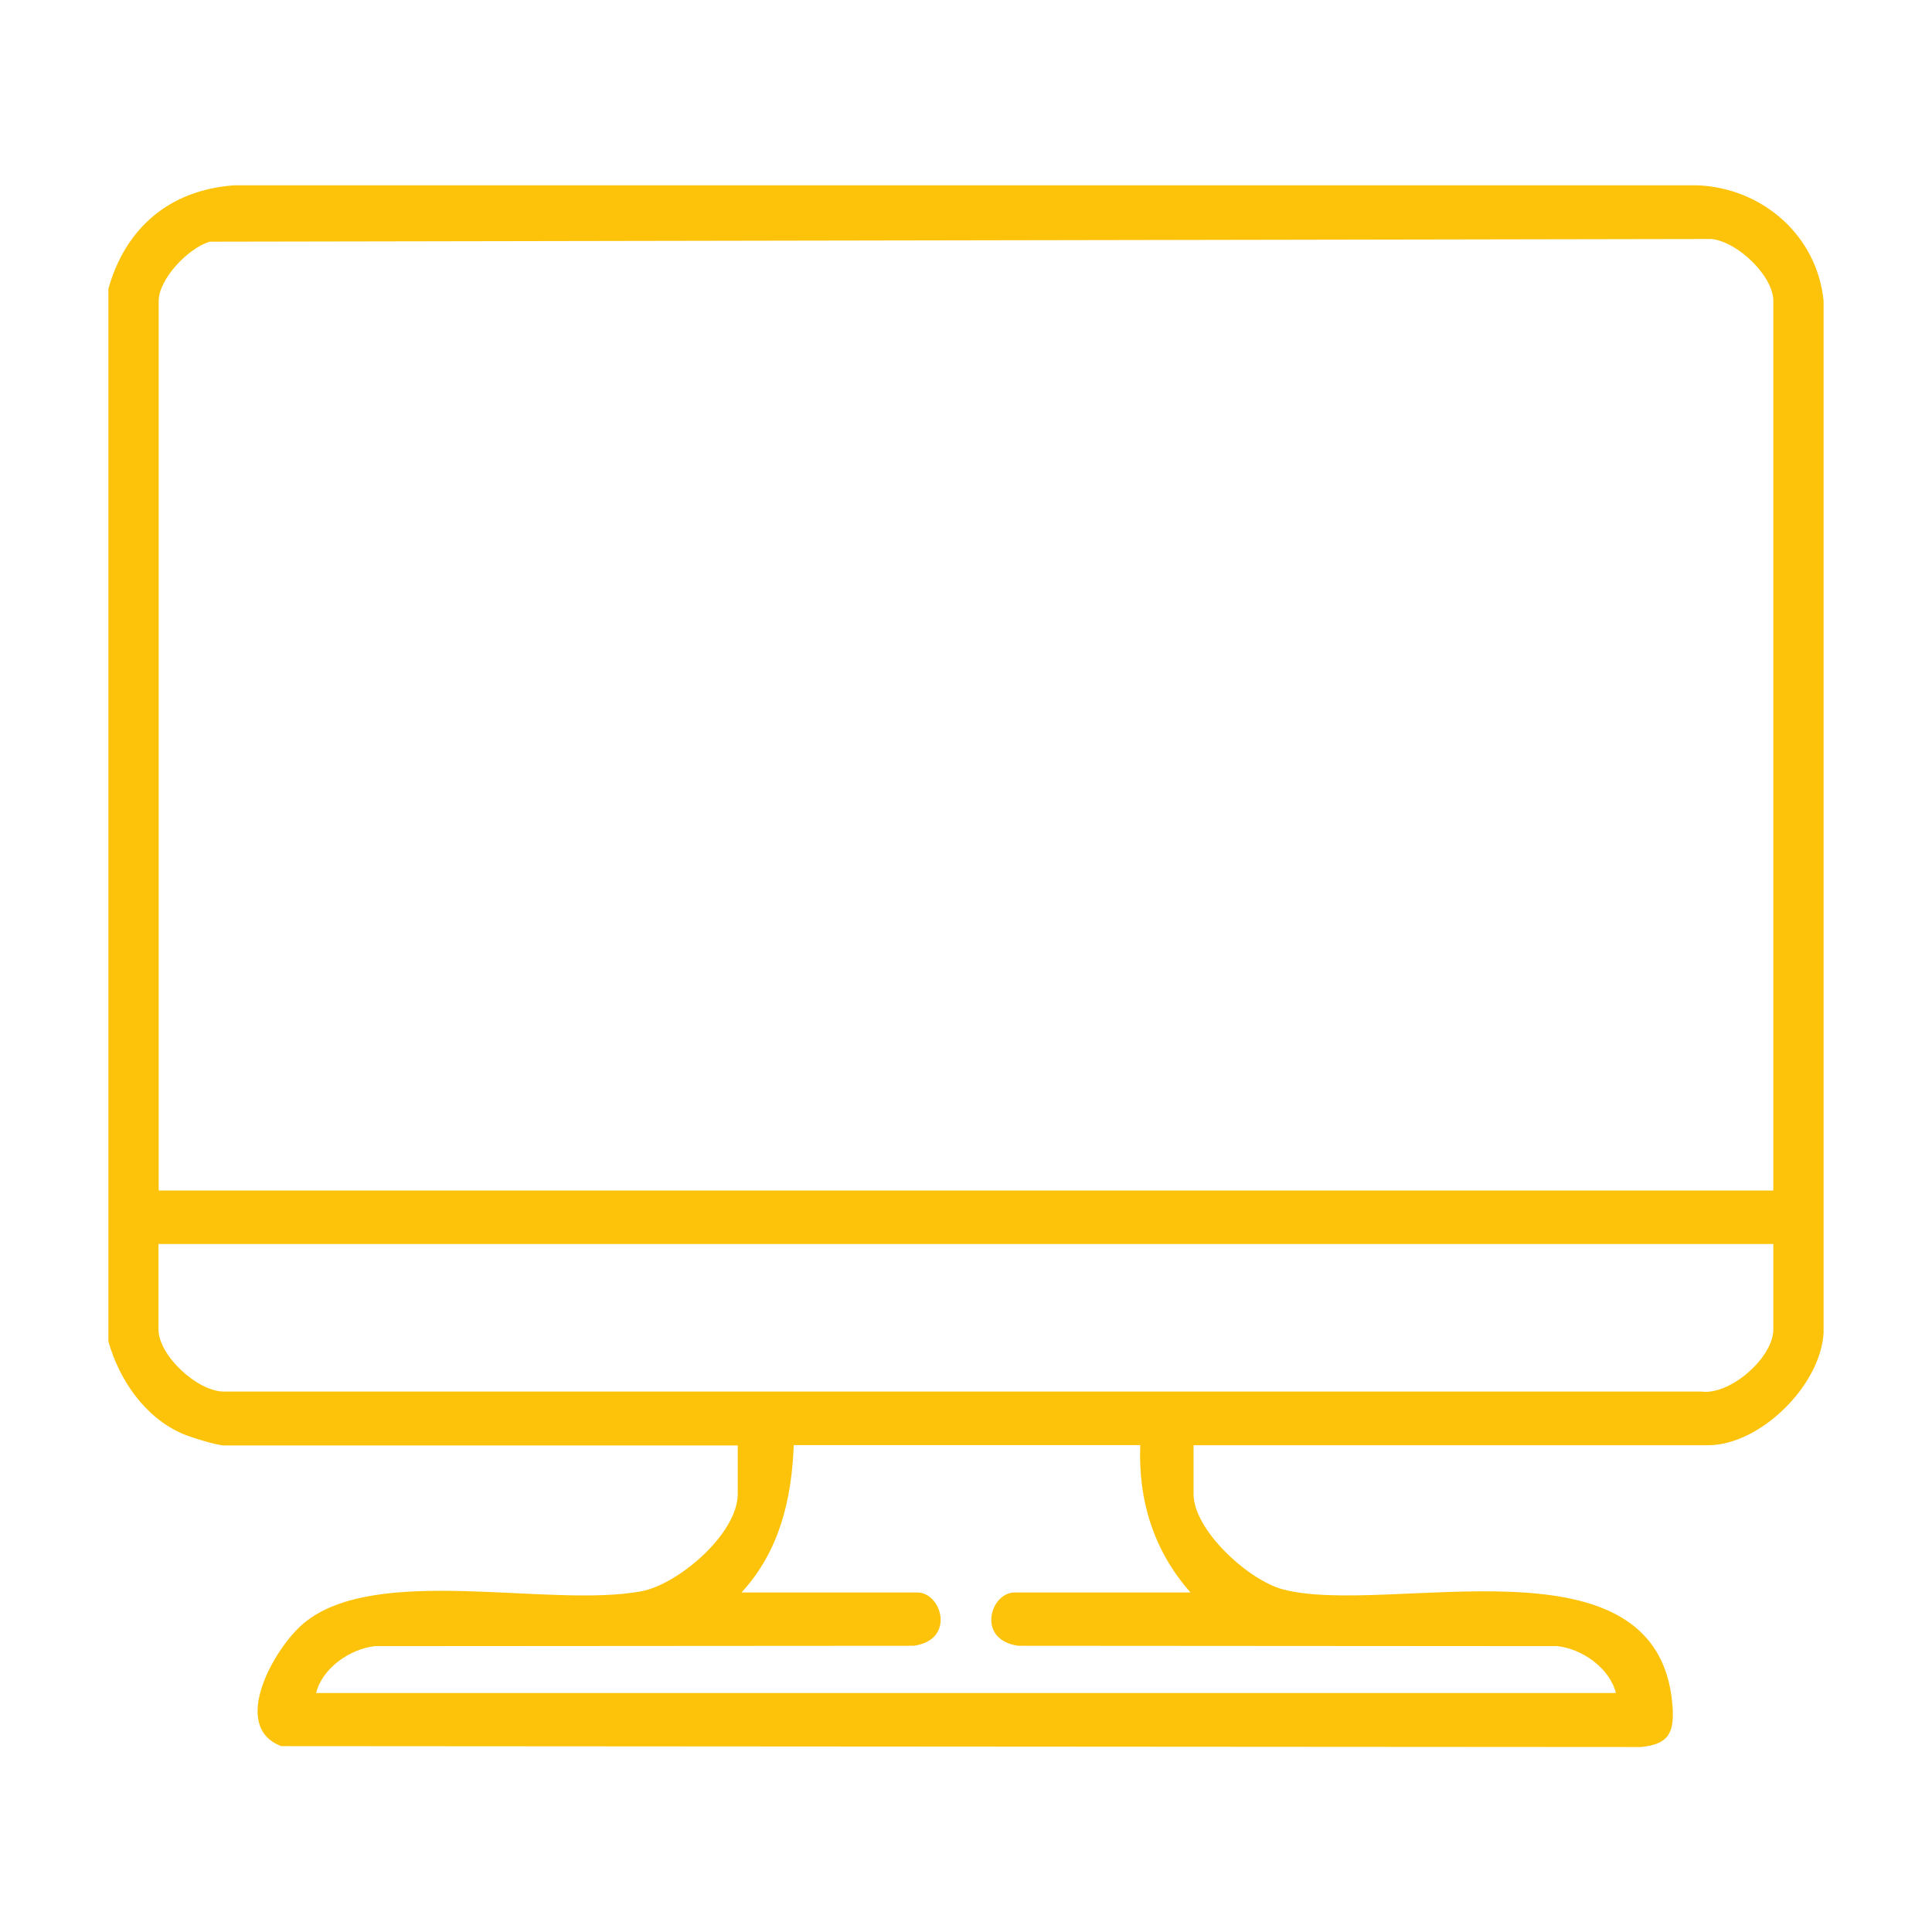 <svg xmlns="http://www.w3.org/2000/svg" id="Camada_1" viewBox="0 0 1080 1080"><defs><style>      .st0 {        fill: #fdc30a;      }    </style></defs><path class="st0" d="M60.5,161.7c9.6-34.4,34.3-55.4,70.2-58.1h818.5c36.2,1.6,66.6,28.2,70.2,64.6v576.9c-1.7,29.4-35.4,62.8-64.7,62.8h-287.5v27.2c0,20.4,30.8,48.2,49.7,53.3,58.7,15.8,210.1-33.5,218,64.7,1.2,15.1-1.7,22-17.7,23.5l-760-.5c-28.9-11-3.8-55.1,12.7-68.8,40.4-33.4,136.6-8.3,188.3-17.7,21-3.8,54.2-32.4,54.2-54.4v-27.2H125.2c-3.9,0-19.1-4.7-23.4-6.6-21-9.3-35.1-30-41.2-51.5V161.7ZM991.3,665.5V168.3c0-14.2-20.2-33.3-34.6-34.7l-839.4,1.5c-11.9,3.4-28.6,20.8-28.6,33.2v497.2h902.7ZM991.3,695.4H88.6v47.8c0,14.4,21.6,34.6,36.5,34.7h826c16.3,2.1,40.2-19.2,40.2-34.7v-47.8ZM414.5,890.2h98.3c13.6,0,21.6,26.5-2,29.8l-301.3.2c-14,1.6-29.3,12.3-32.8,26.2h726.6c-3.5-13.9-18.8-24.7-32.8-26.2l-301.3-.2c-23.6-3.3-15.7-29.8-2-29.8h98.3c-20.5-23.1-29.3-51.4-28.1-82.4h-193.7c-1.1,30.4-8.1,59.6-29.2,82.4Z"></path></svg>